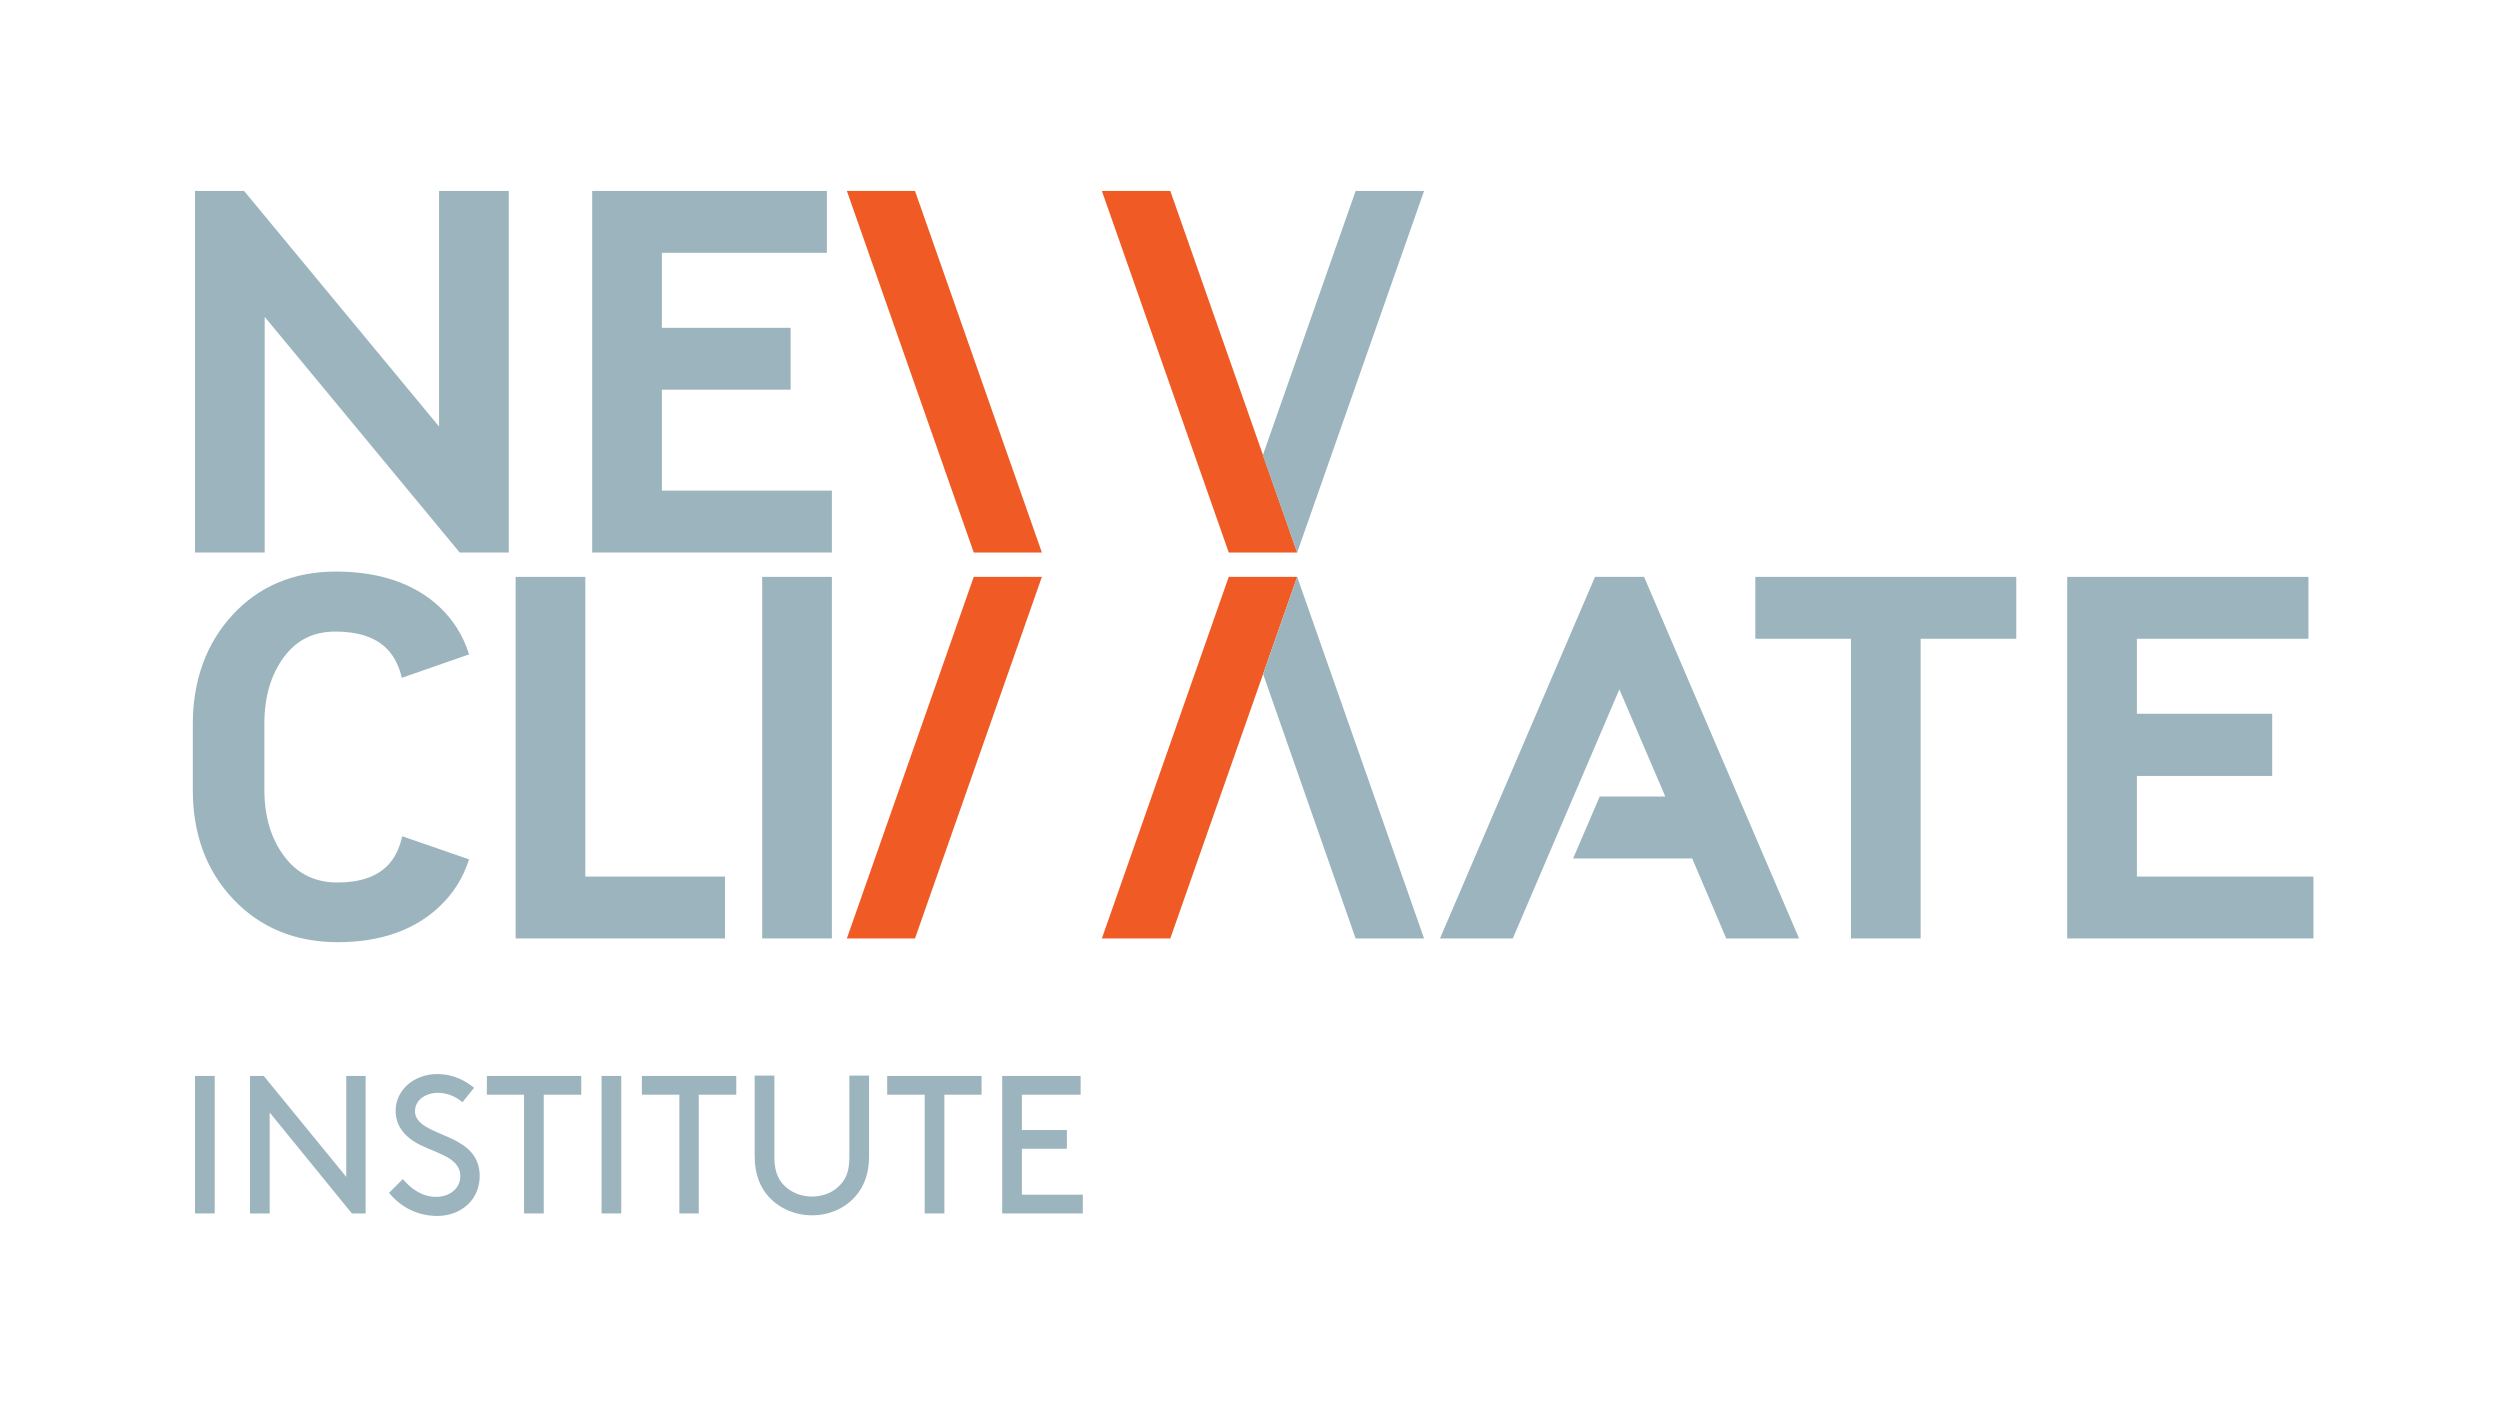 <?xml version="1.0" encoding="UTF-8"?>
<!-- Generator: Adobe Illustrator 23.0.3, SVG Export Plug-In . SVG Version: 6.00 Build 0)  -->
<svg xmlns="http://www.w3.org/2000/svg" xmlns:xlink="http://www.w3.org/1999/xlink" version="1.1" id="Ebene_1" x="0px" y="0px" viewBox="0 0 800 450" style="enable-background:new 0 0 800 450;" xml:space="preserve">
<style type="text/css">
	.st0{fill:#FFFFFF;}
	.st1{fill:#F05B25;}
	.st2{fill:#9BB4BD;}
</style>
<rect y="0" class="st0" width="800" height="450"></rect>
<g>
	<polyline class="st1" points="271,61.1 311.6,176.8 333.4,176.8 292.8,61.1 271,61.1  "></polyline>
	<polyline class="st1" points="374.5,61.1 352.6,61.1 393.2,176.8 415.1,176.8 374.5,61.1  "></polyline>
	<polyline class="st1" points="393.2,184.6 393.2,184.6 352.6,300.3 374.5,300.3 415.1,184.6 393.2,184.6  "></polyline>
	<polyline class="st1" points="311.6,184.6 271,300.3 292.8,300.3 333.4,184.6 311.6,184.6  "></polyline>
	<rect x="62.4" y="344.3" class="st2" width="6.3" height="44"></rect>
	<polyline class="st2" points="86.3,356 86.3,388.3 80,388.3 80,344.3 84.4,344.3 110.8,376.6 110.8,344.3 117,344.3 117,388.3    112.6,388.3 86.3,356  "></polyline>
	<path class="st2" d="M128.9,377.3c2.6,3.1,6.2,5.7,10.7,5.7c4.1,0,7.7-2.6,7.7-6.6c0-6.7-9.3-7.5-15.1-11.3   c-3.1-2.1-5.6-5.1-5.6-9.7c0-6.4,5.7-11.7,13.3-11.7c5.6,0,9.5,2.5,11.8,4.4l-3.7,4.6c-2.4-2-5.1-3-7.9-3c-3.6,0-7.3,2.1-7.3,5.9   c0,5.6,9.4,6.8,15,10.6c3,1.9,5.7,5,5.7,10.1c0,7.7-6,12.8-13.6,12.8c-6,0-11.5-2.6-15.4-7.4L128.9,377.3"></path>
	<polyline class="st2" points="155.8,344.3 186,344.3 186,350.3 174,350.3 174,388.3 167.7,388.3 167.7,350.3 155.8,350.3    155.8,344.3  "></polyline>
	<rect x="192.5" y="344.3" class="st2" width="6.3" height="44"></rect>
	<polyline class="st2" points="205.4,344.3 235.6,344.3 235.6,350.3 223.6,350.3 223.6,388.3 217.4,388.3 217.4,350.3 205.4,350.3    205.4,344.3  "></polyline>
	<path class="st2" d="M246.1,383.1c-2.8-3.1-4.6-7.2-4.6-13.1v-25.8h6.3v26.1c0,4.1,1,6.7,2.8,8.7c2.2,2.4,5.5,3.9,9.2,3.9   c3.7,0,7-1.4,9.2-3.9c1.8-1.9,2.8-4.5,2.8-8.7v-26.1h6.3v25.8c0,5.9-1.8,10-4.6,13.1c-3.3,3.6-8.2,5.8-13.6,5.8   C254.4,388.9,249.5,386.7,246.1,383.1"></path>
	<polyline class="st2" points="283.9,344.3 314.1,344.3 314.1,350.3 302.2,350.3 302.2,388.3 295.9,388.3 295.9,350.3 283.9,350.3    283.9,344.3  "></polyline>
	<polyline class="st2" points="341.4,361.6 341.4,367.6 327,367.6 327,382.3 346.5,382.3 346.5,388.3 320.7,388.3 320.7,344.3    345.8,344.3 345.8,350.3 327,350.3 327,361.6 341.4,361.6  "></polyline>
	<polyline class="st2" points="189.5,61.1 189.5,176.8 266.2,176.8 266.2,157 211.8,157 211.8,124.7 253,124.7 253,104.9    211.8,104.9 211.8,80.9 264.6,80.9 264.6,61.1 189.5,61.1  "></polyline>
	<rect x="243.9" y="184.6" class="st2" width="22.3" height="115.7"></rect>
	<polyline class="st2" points="645.2,184.6 645.2,204.4 614.6,204.4 614.6,300.3 592.3,300.3 592.3,204.4 561.7,204.4 561.7,184.6    645.2,184.6  "></polyline>
	<polyline class="st2" points="661.5,184.6 661.5,300.3 740.3,300.3 740.3,280.5 683.8,280.5 683.8,248.3 727.1,248.3 727.1,228.4    683.8,228.4 683.8,204.4 738.7,204.4 738.7,184.6 661.5,184.6  "></polyline>
	<polyline class="st2" points="140.5,61.1 140.5,136.5 78.1,61.1 62.4,61.1 62.4,176.8 84.7,176.8 84.7,101.4 147.1,176.8    162.8,176.8 162.8,61.1 140.5,61.1  "></polyline>
	<polyline class="st2" points="165,184.6 187.3,184.6 187.3,280.5 232,280.5 232,300.3 165,300.3 165,184.6  "></polyline>
	<path class="st2" d="M128.7,267.6c-0.8,3.7-2.3,6.9-4.6,9.3c-3.6,3.7-9,5.5-16.1,5.5c-7.1,0-12.7-2.7-16.9-8.2   c-4.3-5.6-6.5-12.8-6.5-21.4v-21.3c0-8.5,2.1-15.7,6.3-21.3c4.1-5.5,9.5-8.1,16.5-8.1c7.3,0,12.9,1.9,16.5,5.6   c2.3,2.4,3.8,5.5,4.7,9.2l21.5-7.5c-1.9-6.1-5.2-11.3-9.9-15.6c-8-7.2-19-10.9-32.7-10.9c-13.5,0-24.7,4.7-33.1,13.9   c-8.4,9.1-12.7,20.9-12.7,34.9v21.1c0,14.1,4.3,25.8,12.9,34.9c8.6,9.1,19.8,13.8,33.5,13.8c13.5,0,24.3-3.8,32.2-11.1   c4.7-4.3,7.9-9.5,9.8-15.4L128.7,267.6"></path>
	<polyline class="st2" points="433.8,61.1 404.1,145.7 415.1,176.8 415.1,176.8 455.7,61.1 433.8,61.1  "></polyline>
	<polyline class="st2" points="455.7,300.3 415.1,184.6 415.1,184.6 404.2,215.7 433.8,300.3 455.7,300.3  "></polyline>
	<polyline class="st2" points="526.1,184.6 510.4,184.6 460.8,300.3 484.1,300.3 518.2,220.6 532.9,254.9 511.9,254.9 503.4,274.7    541.5,274.7 552.4,300.3 575.7,300.3 526.1,184.6  "></polyline>
</g>
</svg>
